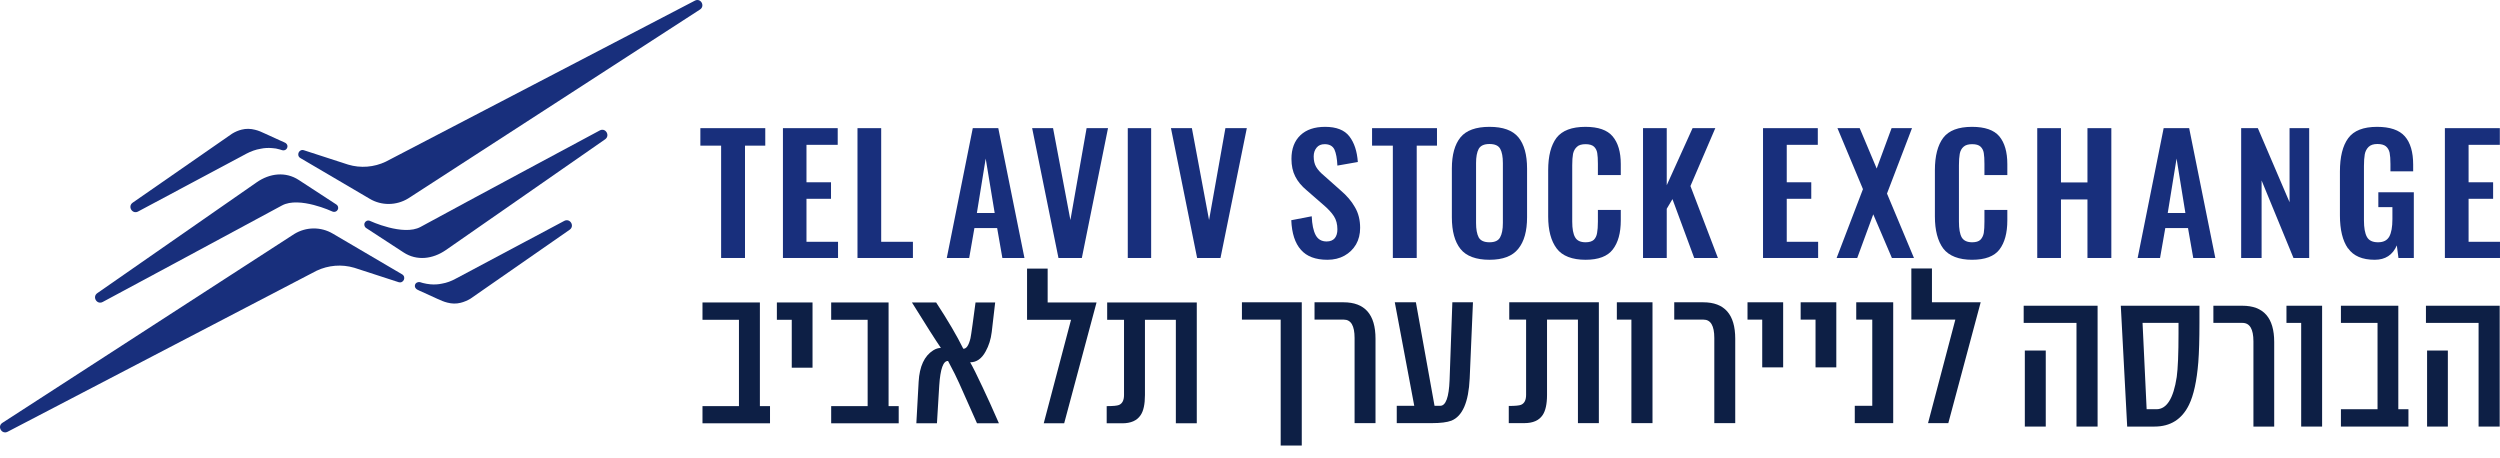 <svg width="191" height="35" viewBox="0 0 191 35" fill="none" xmlns="http://www.w3.org/2000/svg">
<path d="M55.094 11.127H53.508V9.791H58.467V11.127H56.918V19.71H55.094V11.127Z" fill="#182F7C"/>
<path d="M59.816 9.791H64.001V11.065H61.615V13.926H63.489V15.188H61.615V18.473H64.026V19.71H59.816V9.791Z" fill="#182F7C"/>
<path d="M65.512 9.791H67.323V18.473H69.747V19.71H65.512V9.791Z" fill="#182F7C"/>
<path fill-rule="evenodd" clip-rule="evenodd" d="M76.269 9.791L78.268 19.71H76.581L76.182 17.424H74.445L74.046 19.71H72.334L74.32 9.791H76.269ZM75.994 16.274L75.307 12.114L74.633 16.274H75.994Z" fill="#182F7C"/>
<path d="M78.856 9.791H80.454L81.779 16.812L83.016 9.791H84.652L82.653 19.71H80.867L78.856 9.791Z" fill="#182F7C"/>
<path d="M87.948 9.791V19.71H86.162V9.791H87.948Z" fill="#182F7C"/>
<path d="M89.461 9.791H91.06L92.372 16.812L93.621 9.791H95.257L93.246 19.71H91.46L89.461 9.791Z" fill="#182F7C"/>
<path d="M99.391 19.085C98.942 18.585 98.696 17.832 98.654 16.824L100.216 16.524C100.241 17.149 100.341 17.628 100.516 17.961C100.691 18.285 100.97 18.448 101.353 18.448C101.628 18.448 101.836 18.365 101.977 18.198C102.111 18.032 102.177 17.807 102.177 17.523C102.177 17.132 102.09 16.799 101.915 16.524C101.74 16.249 101.461 15.949 101.078 15.625L99.829 14.538C99.437 14.213 99.146 13.859 98.954 13.476C98.763 13.101 98.667 12.656 98.667 12.139C98.667 11.365 98.896 10.761 99.354 10.328C99.804 9.903 100.432 9.691 101.24 9.691C102.098 9.691 102.714 9.932 103.089 10.415C103.464 10.898 103.68 11.552 103.739 12.377L102.177 12.651C102.152 12.11 102.077 11.702 101.952 11.427C101.819 11.152 101.569 11.015 101.203 11.015C100.936 11.015 100.732 11.102 100.591 11.277C100.441 11.46 100.366 11.685 100.366 11.952C100.366 12.268 100.428 12.535 100.553 12.751C100.678 12.968 100.886 13.197 101.178 13.438L102.415 14.538C102.889 14.938 103.256 15.367 103.514 15.825C103.78 16.274 103.914 16.803 103.914 17.411C103.914 17.886 103.81 18.306 103.601 18.673C103.385 19.039 103.089 19.327 102.714 19.535C102.34 19.743 101.907 19.847 101.415 19.847C100.507 19.847 99.833 19.593 99.391 19.085Z" fill="#182F7C"/>
<path d="M106.413 11.127H104.826V9.791H109.786V11.127H108.237V19.71H106.413V11.127Z" fill="#182F7C"/>
<path fill-rule="evenodd" clip-rule="evenodd" d="M111.584 19.023C111.143 18.473 110.922 17.665 110.922 16.599V12.876C110.922 11.827 111.143 11.031 111.584 10.49C112.025 9.957 112.762 9.691 113.795 9.691C114.832 9.691 115.557 9.953 116.006 10.49C116.448 11.031 116.668 11.827 116.668 12.876V16.599C116.668 17.657 116.444 18.46 115.994 19.01C115.552 19.568 114.82 19.847 113.795 19.847C112.783 19.847 112.021 19.572 111.584 19.023ZM114.607 18.136C114.749 17.886 114.82 17.519 114.82 17.036V12.464C114.82 11.981 114.753 11.619 114.62 11.377C114.486 11.127 114.212 11.002 113.795 11.002C113.387 11.002 113.112 11.127 112.971 11.377C112.837 11.627 112.771 11.989 112.771 12.464V17.036C112.771 17.511 112.837 17.878 112.971 18.136C113.112 18.386 113.387 18.51 113.795 18.51C114.207 18.51 114.47 18.386 114.607 18.136Z" fill="#182F7C"/>
<path d="M118.931 18.985C118.498 18.41 118.281 17.594 118.281 16.537V13.001C118.281 11.918 118.494 11.094 118.918 10.528C119.351 9.97 120.089 9.691 121.13 9.691C122.104 9.691 122.795 9.932 123.203 10.415C123.62 10.907 123.828 11.614 123.828 12.539V13.376H122.079V12.514C122.079 12.164 122.062 11.889 122.029 11.69C121.996 11.49 121.912 11.327 121.779 11.202C121.638 11.077 121.425 11.015 121.142 11.015C120.855 11.015 120.617 11.077 120.48 11.215C120.33 11.348 120.23 11.527 120.18 11.752C120.138 11.977 120.118 12.268 120.118 12.626V16.924C120.118 17.482 120.193 17.886 120.343 18.136C120.484 18.386 120.751 18.51 121.142 18.51C121.417 18.51 121.625 18.448 121.767 18.323C121.9 18.19 121.983 18.015 122.017 17.798C122.058 17.582 122.079 17.294 122.079 16.936V16.037H123.828V16.836C123.828 17.794 123.624 18.535 123.216 19.06C122.816 19.585 122.121 19.847 121.13 19.847C120.13 19.847 119.356 19.56 118.931 18.985Z" fill="#182F7C"/>
<path d="M125.527 9.791H127.339V14.151L129.313 9.791H131.049L129.15 14.213L131.249 19.71H129.438L127.776 15.213L127.339 15.95V19.71H125.527V9.791Z" fill="#182F7C"/>
<path d="M134.695 9.791H138.88V11.065H136.507V13.926H138.381V15.188H136.507V18.473H138.905V19.71H134.695V9.791Z" fill="#182F7C"/>
<path d="M142.33 14.45L140.381 9.791H142.08L143.379 12.876L144.516 9.791H146.077L144.166 14.788L146.227 19.71H144.541L143.117 16.374L141.892 19.71H140.318L142.33 14.45Z" fill="#182F7C"/>
<path d="M148.463 18.985C148.039 18.41 147.826 17.594 147.826 16.537V13.001C147.826 11.918 148.039 11.094 148.463 10.528C148.888 9.97 149.621 9.691 150.662 9.691C151.645 9.691 152.34 9.932 152.748 10.415C153.156 10.907 153.36 11.614 153.36 12.539V13.376H151.611V12.514C151.611 12.164 151.595 11.889 151.561 11.69C151.528 11.49 151.445 11.327 151.312 11.202C151.178 11.077 150.966 11.015 150.674 11.015C150.387 11.015 150.162 11.077 150.012 11.215C149.862 11.348 149.767 11.527 149.725 11.752C149.683 11.977 149.663 12.268 149.663 12.626V16.924C149.663 17.482 149.733 17.886 149.875 18.136C150.025 18.386 150.291 18.51 150.674 18.51C150.958 18.51 151.166 18.448 151.299 18.323C151.432 18.19 151.52 18.015 151.561 17.798C151.595 17.582 151.611 17.294 151.611 16.936V16.037H153.36V16.836C153.36 17.794 153.16 18.535 152.761 19.06C152.361 19.585 151.661 19.847 150.662 19.847C149.675 19.847 148.901 19.56 148.463 18.985Z" fill="#182F7C"/>
<path d="M155.646 9.791H157.458V13.938H159.482V9.791H161.306V19.71H159.482V15.238H157.458V19.71H155.646V9.791Z" fill="#182F7C"/>
<path fill-rule="evenodd" clip-rule="evenodd" d="M165.303 9.791H167.252L169.25 19.71H167.564L167.164 17.424H165.428L165.028 19.71H163.316L165.303 9.791ZM166.964 16.274L166.29 12.114L165.615 16.274H166.964Z" fill="#182F7C"/>
<path d="M171.225 9.791H172.499L174.922 15.45V9.791H176.422V19.71H175.222L172.786 13.788V19.71H171.225V9.791Z" fill="#182F7C"/>
<path d="M179.382 18.973C178.974 18.39 178.77 17.549 178.77 16.449V13.114C178.77 11.981 178.982 11.127 179.407 10.553C179.831 9.978 180.564 9.691 181.605 9.691C182.596 9.691 183.304 9.932 183.729 10.415C184.154 10.898 184.366 11.619 184.366 12.576V13.089H182.63V12.527C182.63 12.168 182.609 11.881 182.567 11.665C182.517 11.456 182.422 11.294 182.28 11.177C182.138 11.061 181.922 11.002 181.63 11.002C181.331 11.002 181.106 11.077 180.956 11.227C180.806 11.377 180.71 11.565 180.668 11.789C180.627 12.023 180.606 12.322 180.606 12.689V16.836C180.606 17.403 180.681 17.823 180.831 18.098C180.981 18.373 181.264 18.51 181.68 18.51C182.105 18.51 182.38 18.36 182.542 18.073C182.701 17.782 182.78 17.34 182.78 16.749V15.825H181.705V14.688H184.416V19.71H183.242L183.117 18.748C182.8 19.481 182.238 19.847 181.43 19.847C180.481 19.847 179.802 19.556 179.394 18.973" fill="#182F7C"/>
<path d="M186.789 9.791H190.987V11.065H188.6V13.926H190.474V15.188H188.6V18.473H190.999V19.71H186.789V9.791Z" fill="#182F7C"/>
<path fill-rule="evenodd" clip-rule="evenodd" d="M160.256 32.59H158.644V24.669H154.609V23.358H160.256V32.59ZM156.296 26.781V32.59H154.697V26.781H156.296Z" fill="#0D1F45"/>
<path fill-rule="evenodd" clip-rule="evenodd" d="M168.038 24.694C168.038 25.919 168.009 26.91 167.951 27.668C167.834 29.108 167.597 30.195 167.239 30.928C166.697 32.036 165.819 32.59 164.603 32.59H162.517L162.029 23.358H168.038V24.694ZM166.439 25.469V24.669H163.691L164.003 31.265H164.753C165.536 31.265 166.052 30.445 166.302 28.804C166.393 28.138 166.439 27.026 166.439 25.469Z" fill="#0D1F45"/>
<path d="M173.749 32.59H172.162V26.081C172.162 25.14 171.883 24.669 171.325 24.669H169.102V23.358H171.313C172.937 23.358 173.749 24.282 173.749 26.131V32.59Z" fill="#0D1F45"/>
<path d="M177.409 32.59H175.81V24.669H174.686V23.358H177.409V32.59Z" fill="#0D1F45"/>
<path d="M184.005 32.59H178.846V31.265H181.644V24.669H178.846V23.358H183.231V31.265H184.005V32.59Z" fill="#0D1F45"/>
<path fill-rule="evenodd" clip-rule="evenodd" d="M190.976 32.59H189.364V24.669H185.342V23.358H190.976V32.59ZM187.016 26.781V32.59H185.429V26.781H187.016Z" fill="#0D1F45"/>
<path d="M99.455 34.039H97.844V24.419H94.883V23.095H99.455V34.039Z" fill="#0D1F45"/>
<path d="M105.089 32.327H103.49V25.819C103.49 24.886 103.216 24.419 102.666 24.419H100.43V23.095H102.641C104.273 23.095 105.089 24.024 105.089 25.881V32.327Z" fill="#0D1F45"/>
<path d="M112.534 23.095L112.284 28.917C112.201 30.724 111.734 31.798 110.885 32.14C110.552 32.265 110.056 32.327 109.398 32.327H106.712V31.003H108.049L106.562 23.095H108.174L109.598 31.003H110.035C110.46 31.003 110.698 30.349 110.748 29.042L110.96 23.095H112.534Z" fill="#0D1F45"/>
<path d="M122.153 32.327H120.554V24.419H118.193V30.166C118.193 30.866 118.08 31.382 117.855 31.715C117.581 32.123 117.114 32.327 116.456 32.327H115.27V31.015C115.753 31.015 116.065 30.986 116.206 30.928C116.465 30.82 116.594 30.566 116.594 30.166V24.419H115.307V23.095H122.153V32.327Z" fill="#0D1F45"/>
<path d="M126.251 32.327H124.639V24.419H123.527V23.095H126.251V32.327Z" fill="#0D1F45"/>
<path d="M132.572 32.327H130.973V25.819C130.973 24.886 130.698 24.419 130.148 24.419H127.912V23.095H130.123C131.756 23.095 132.572 24.024 132.572 25.881V32.327Z" fill="#0D1F45"/>
<path d="M136.233 28.067H134.634V24.419H133.51V23.095H136.233V28.067Z" fill="#0D1F45"/>
<path d="M140.294 28.067H138.707V24.419H137.57V23.095H140.294V28.067Z" fill="#0D1F45"/>
<path d="M144.641 32.327H141.705V31.003H143.042V24.419H141.817V23.095H144.641V32.327Z" fill="#0D1F45"/>
<path d="M151.324 23.095L148.851 32.327H147.302L149.388 24.419H146.027V20.509H147.601V23.095H151.324Z" fill="#0D1F45"/>
<path d="M58.829 32.34H53.67V31.028H56.456V24.432H53.67V23.108H58.055V31.028H58.829V32.34Z" fill="#0D1F45"/>
<path d="M62.077 28.092H60.49V24.432H59.353V23.108H62.077V28.092Z" fill="#0D1F45"/>
<path d="M68.661 32.34H63.502V31.028H66.288V24.432H63.502V23.108H67.887V31.028H68.661V32.34Z" fill="#0D1F45"/>
<path d="M76.318 32.34H74.644C74.169 31.265 73.715 30.245 73.282 29.279C73.116 28.896 72.832 28.329 72.433 27.58C72.066 27.555 71.841 28.18 71.758 29.454C71.7 30.345 71.641 31.307 71.583 32.34H70.009C70.076 31.04 70.134 29.983 70.184 29.166C70.251 27.992 70.621 27.193 71.296 26.768C71.496 26.643 71.692 26.581 71.883 26.581C71.467 25.973 70.73 24.815 69.672 23.108H71.521C72.42 24.482 73.112 25.66 73.594 26.643C73.828 26.66 74.011 26.393 74.144 25.843C74.169 25.735 74.223 25.377 74.307 24.769L74.531 23.108H76.031L75.768 25.369C75.702 25.919 75.547 26.41 75.306 26.843C75.006 27.401 74.611 27.68 74.119 27.68C74.327 28.038 74.64 28.663 75.056 29.554C75.406 30.287 75.826 31.215 76.318 32.34Z" fill="#0D1F45"/>
<path d="M83.776 23.108L81.303 32.34H79.741L81.827 24.432H78.467V20.522H80.041V23.108H83.776Z" fill="#0D1F45"/>
<path d="M91.434 32.34H89.835V24.432H87.474V30.178C87.474 30.886 87.362 31.403 87.137 31.727C86.862 32.136 86.395 32.34 85.738 32.34H84.551V31.028C85.034 31.028 85.346 30.999 85.488 30.941C85.746 30.832 85.875 30.578 85.875 30.178V24.432H84.588V23.108H91.434V32.34Z" fill="#0D1F45"/>
<path d="M30.721 20.959L25.424 17.848C24.512 17.311 23.388 17.324 22.488 17.873L0.189 32.302C-0.236 32.565 0.127 33.214 0.576 32.989L24.187 20.684C25.087 20.259 26.111 20.172 27.073 20.459L30.458 21.559C30.833 21.671 31.058 21.159 30.721 20.959Z" fill="#182F7C"/>
<path d="M21.838 10.94C21.822 10.932 21.809 10.923 21.801 10.915C21.676 10.84 21.526 10.79 21.389 10.728C21.014 10.553 20.627 10.378 20.239 10.203C20.002 10.091 19.752 9.978 19.49 9.916C19.152 9.828 18.803 9.816 18.465 9.903C18.203 9.966 17.953 10.078 17.728 10.216L10.133 15.487C9.733 15.775 10.108 16.387 10.545 16.162C10.545 16.162 15.604 13.464 18.828 11.74C19.165 11.565 19.527 11.427 19.914 11.365C20.202 11.302 20.489 11.29 20.789 11.315C20.98 11.323 21.172 11.357 21.364 11.415C21.501 11.452 21.626 11.527 21.776 11.465C21.888 11.415 21.963 11.302 21.963 11.177C21.963 11.078 21.913 11.002 21.838 10.94Z" fill="#182F7C"/>
<path d="M25.699 15.625L22.826 13.751C21.814 13.089 20.602 13.239 19.615 13.926L7.435 22.396C7.023 22.683 7.41 23.308 7.847 23.07C7.847 23.07 18.129 17.549 21.539 15.7C22.863 14.975 25.399 16.162 25.399 16.162C25.441 16.178 25.483 16.187 25.524 16.187C25.699 16.187 25.837 16.049 25.837 15.887C25.837 15.774 25.787 15.687 25.699 15.625Z" fill="#182F7C"/>
<path d="M22.951 12.077L28.247 15.188C29.147 15.725 30.284 15.712 31.183 15.162L53.47 0.734C53.895 0.471 53.545 -0.178 53.095 0.047L29.472 12.352C28.585 12.776 27.548 12.864 26.598 12.576L23.213 11.477C22.838 11.365 22.613 11.877 22.951 12.077Z" fill="#182F7C"/>
<path d="M31.833 22.096C31.841 22.104 31.854 22.113 31.87 22.121C31.995 22.196 32.133 22.246 32.27 22.308C32.657 22.483 33.044 22.658 33.419 22.833C33.669 22.945 33.919 23.058 34.181 23.12C34.519 23.208 34.856 23.22 35.193 23.133C35.456 23.07 35.705 22.958 35.943 22.82L43.526 17.549C43.925 17.261 43.551 16.649 43.114 16.874C43.114 16.874 38.054 19.572 34.831 21.284C34.494 21.471 34.131 21.609 33.757 21.671C33.469 21.734 33.169 21.746 32.882 21.721C32.691 21.704 32.499 21.671 32.307 21.621C32.17 21.584 32.033 21.509 31.895 21.571C31.77 21.609 31.695 21.721 31.695 21.846C31.695 21.959 31.758 22.034 31.833 22.096Z" fill="#182F7C"/>
<path d="M27.959 17.411L30.832 19.285C31.844 19.947 33.056 19.797 34.055 19.11L46.236 10.64C46.635 10.353 46.261 9.728 45.823 9.966C45.823 9.966 35.542 15.475 32.131 17.336C30.807 18.061 28.259 16.874 28.259 16.874C28.225 16.857 28.184 16.849 28.134 16.849C27.971 16.849 27.834 16.986 27.834 17.149C27.834 17.261 27.884 17.349 27.959 17.411Z" fill="#182F7C"/>
</svg>
